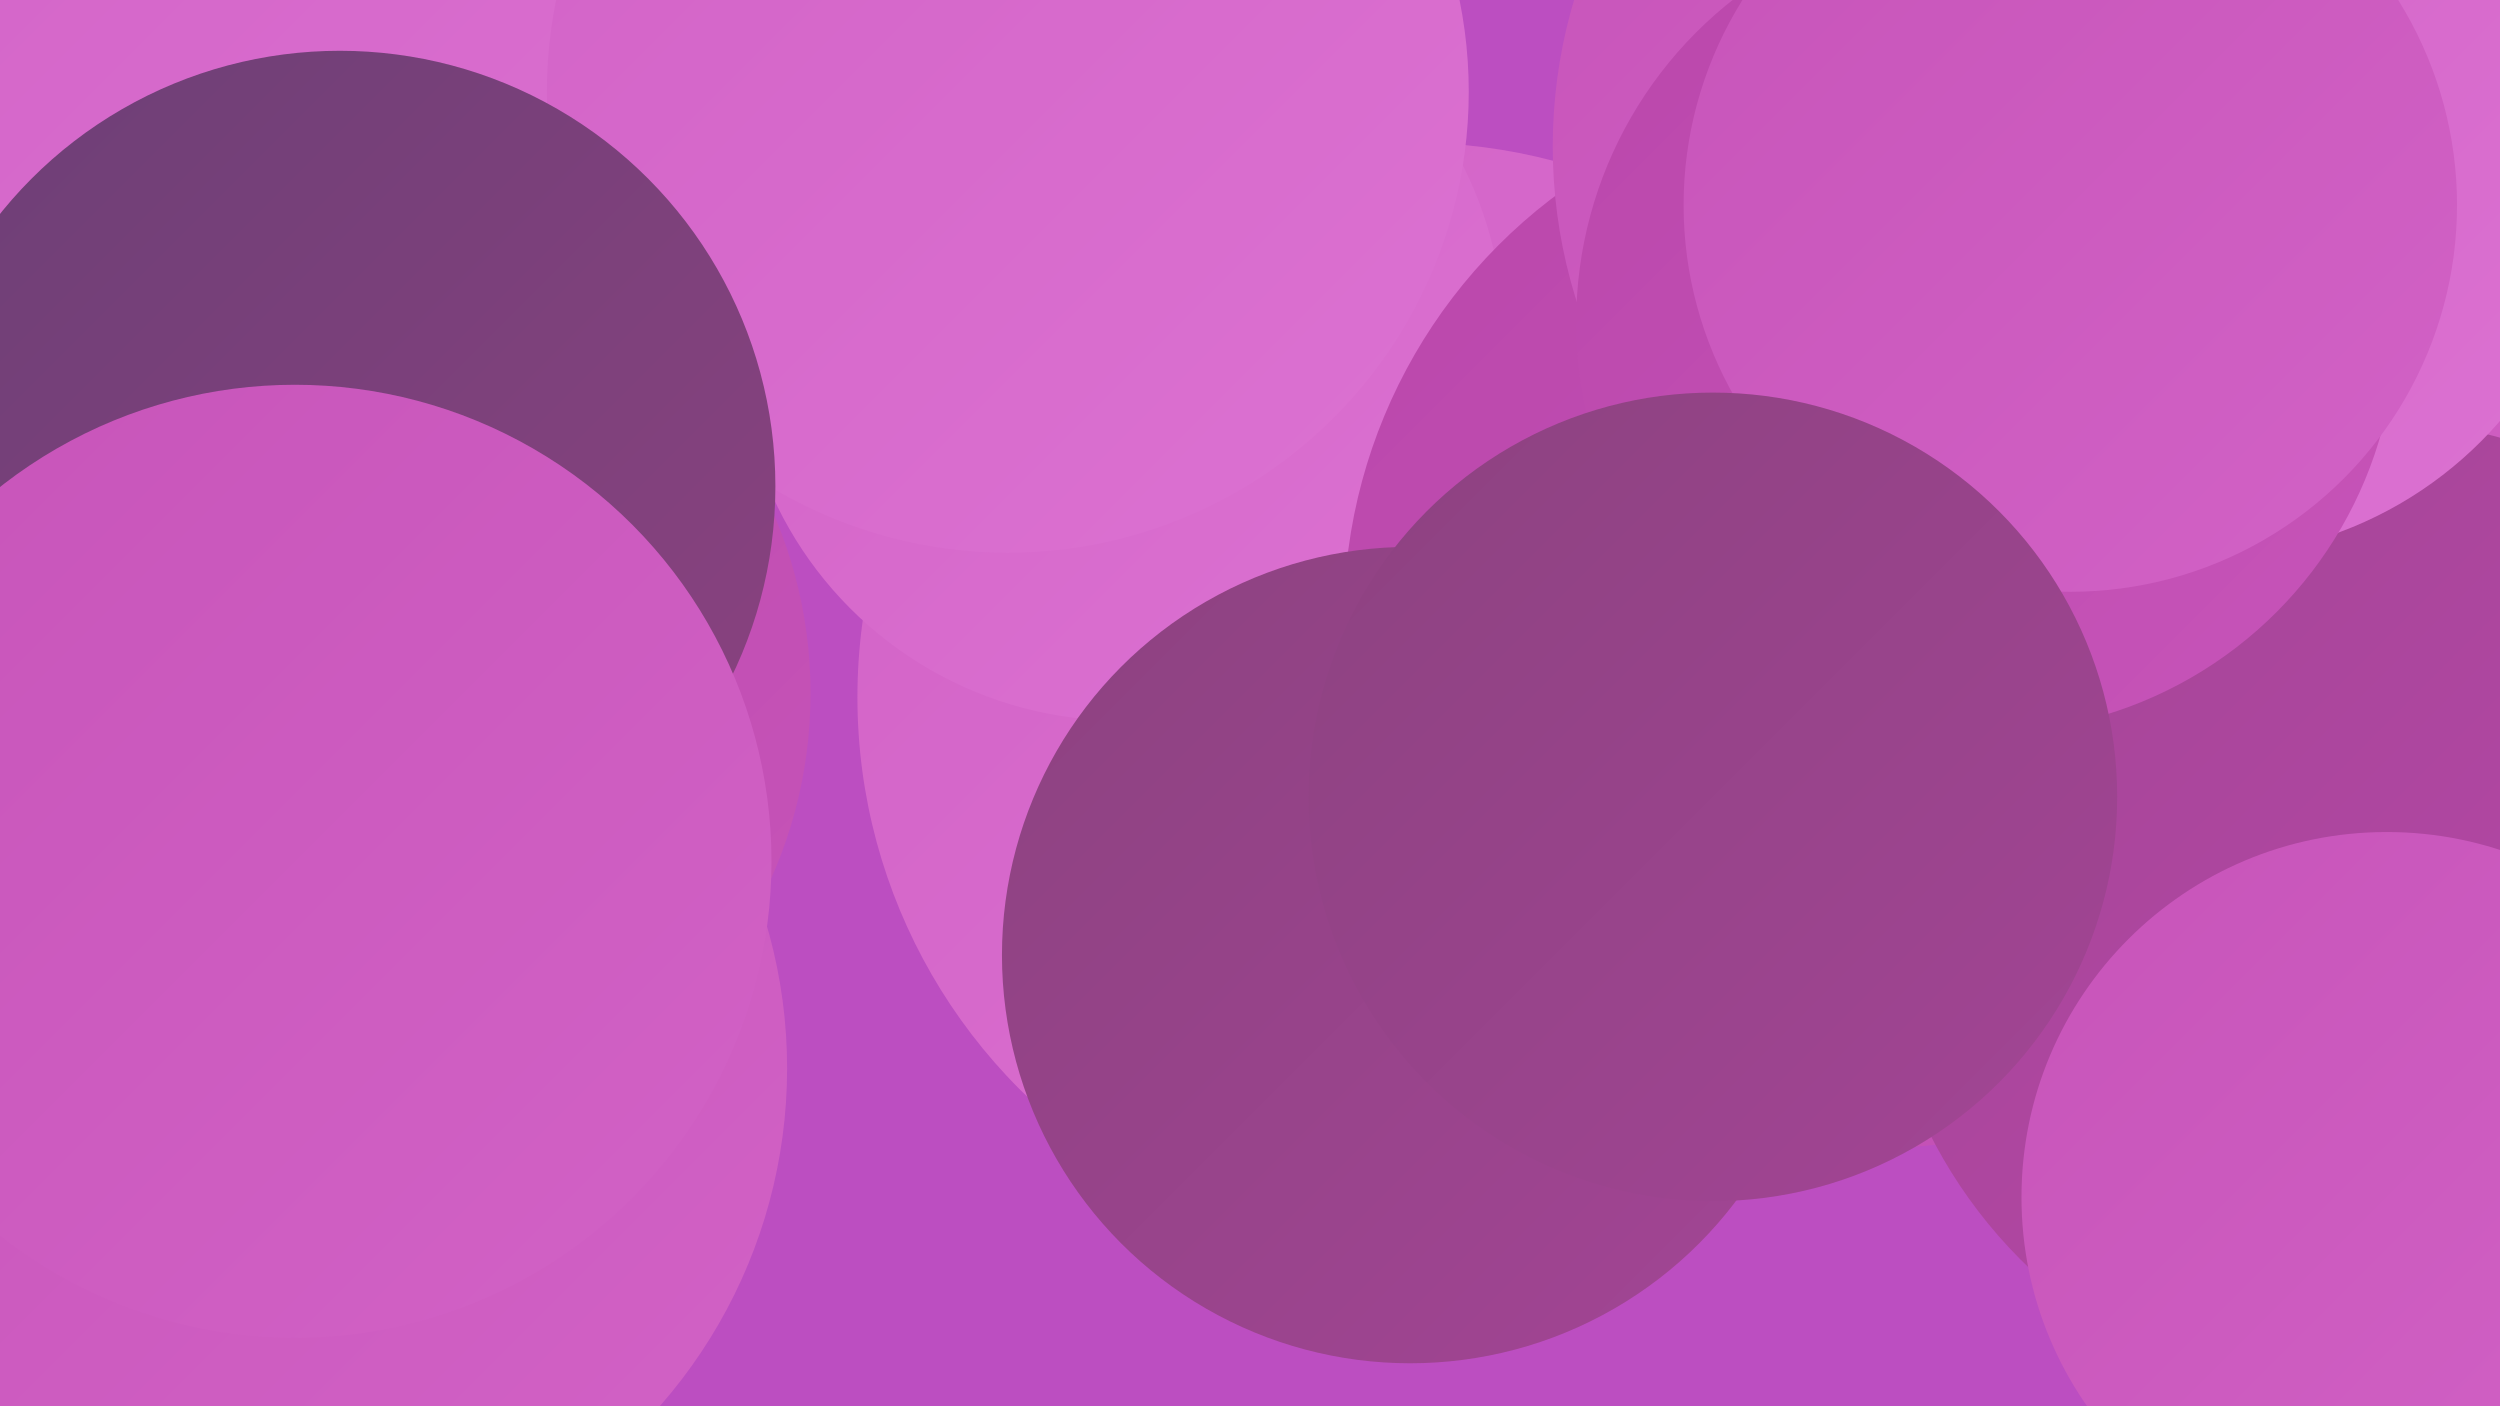 <?xml version="1.0" encoding="UTF-8"?><svg width="1280" height="720" xmlns="http://www.w3.org/2000/svg"><defs><linearGradient id="grad0" x1="0%" y1="0%" x2="100%" y2="100%"><stop offset="0%" style="stop-color:#6c3f76;stop-opacity:1" /><stop offset="100%" style="stop-color:#8c4280;stop-opacity:1" /></linearGradient><linearGradient id="grad1" x1="0%" y1="0%" x2="100%" y2="100%"><stop offset="0%" style="stop-color:#8c4280;stop-opacity:1" /><stop offset="100%" style="stop-color:#a34595;stop-opacity:1" /></linearGradient><linearGradient id="grad2" x1="0%" y1="0%" x2="100%" y2="100%"><stop offset="0%" style="stop-color:#a34595;stop-opacity:1" /><stop offset="100%" style="stop-color:#ba47ab;stop-opacity:1" /></linearGradient><linearGradient id="grad3" x1="0%" y1="0%" x2="100%" y2="100%"><stop offset="0%" style="stop-color:#ba47ab;stop-opacity:1" /><stop offset="100%" style="stop-color:#c754b9;stop-opacity:1" /></linearGradient><linearGradient id="grad4" x1="0%" y1="0%" x2="100%" y2="100%"><stop offset="0%" style="stop-color:#c754b9;stop-opacity:1" /><stop offset="100%" style="stop-color:#d262c6;stop-opacity:1" /></linearGradient><linearGradient id="grad5" x1="0%" y1="0%" x2="100%" y2="100%"><stop offset="0%" style="stop-color:#d262c6;stop-opacity:1" /><stop offset="100%" style="stop-color:#dc72d2;stop-opacity:1" /></linearGradient><linearGradient id="grad6" x1="0%" y1="0%" x2="100%" y2="100%"><stop offset="0%" style="stop-color:#dc72d2;stop-opacity:1" /><stop offset="100%" style="stop-color:#6c3f76;stop-opacity:1" /></linearGradient></defs><rect width="1280" height="720" fill="#bc4ec1" /><circle cx="723" cy="357" r="284" fill="url(#grad5)" /><circle cx="1156" cy="339" r="270" fill="url(#grad6)" /><circle cx="574" cy="173" r="196" fill="url(#grad5)" /><circle cx="959" cy="317" r="271" fill="url(#grad3)" /><circle cx="1058" cy="75" r="263" fill="url(#grad4)" /><circle cx="182" cy="355" r="233" fill="url(#grad3)" /><circle cx="1216" cy="310" r="203" fill="url(#grad2)" /><circle cx="1081" cy="300" r="263" fill="url(#grad4)" /><circle cx="156" cy="39" r="272" fill="url(#grad5)" /><circle cx="1213" cy="467" r="252" fill="url(#grad2)" /><circle cx="516" cy="47" r="236" fill="url(#grad5)" /><circle cx="1128" cy="84" r="201" fill="url(#grad5)" /><circle cx="141" cy="547" r="262" fill="url(#grad4)" /><circle cx="1017" cy="165" r="210" fill="url(#grad3)" /><circle cx="1060" cy="105" r="198" fill="url(#grad4)" /><circle cx="174" cy="249" r="223" fill="url(#grad0)" /><circle cx="151" cy="441" r="244" fill="url(#grad4)" /><circle cx="722" cy="489" r="209" fill="url(#grad1)" /><circle cx="877" cy="408" r="207" fill="url(#grad1)" /><circle cx="1222" cy="613" r="187" fill="url(#grad4)" /></svg>